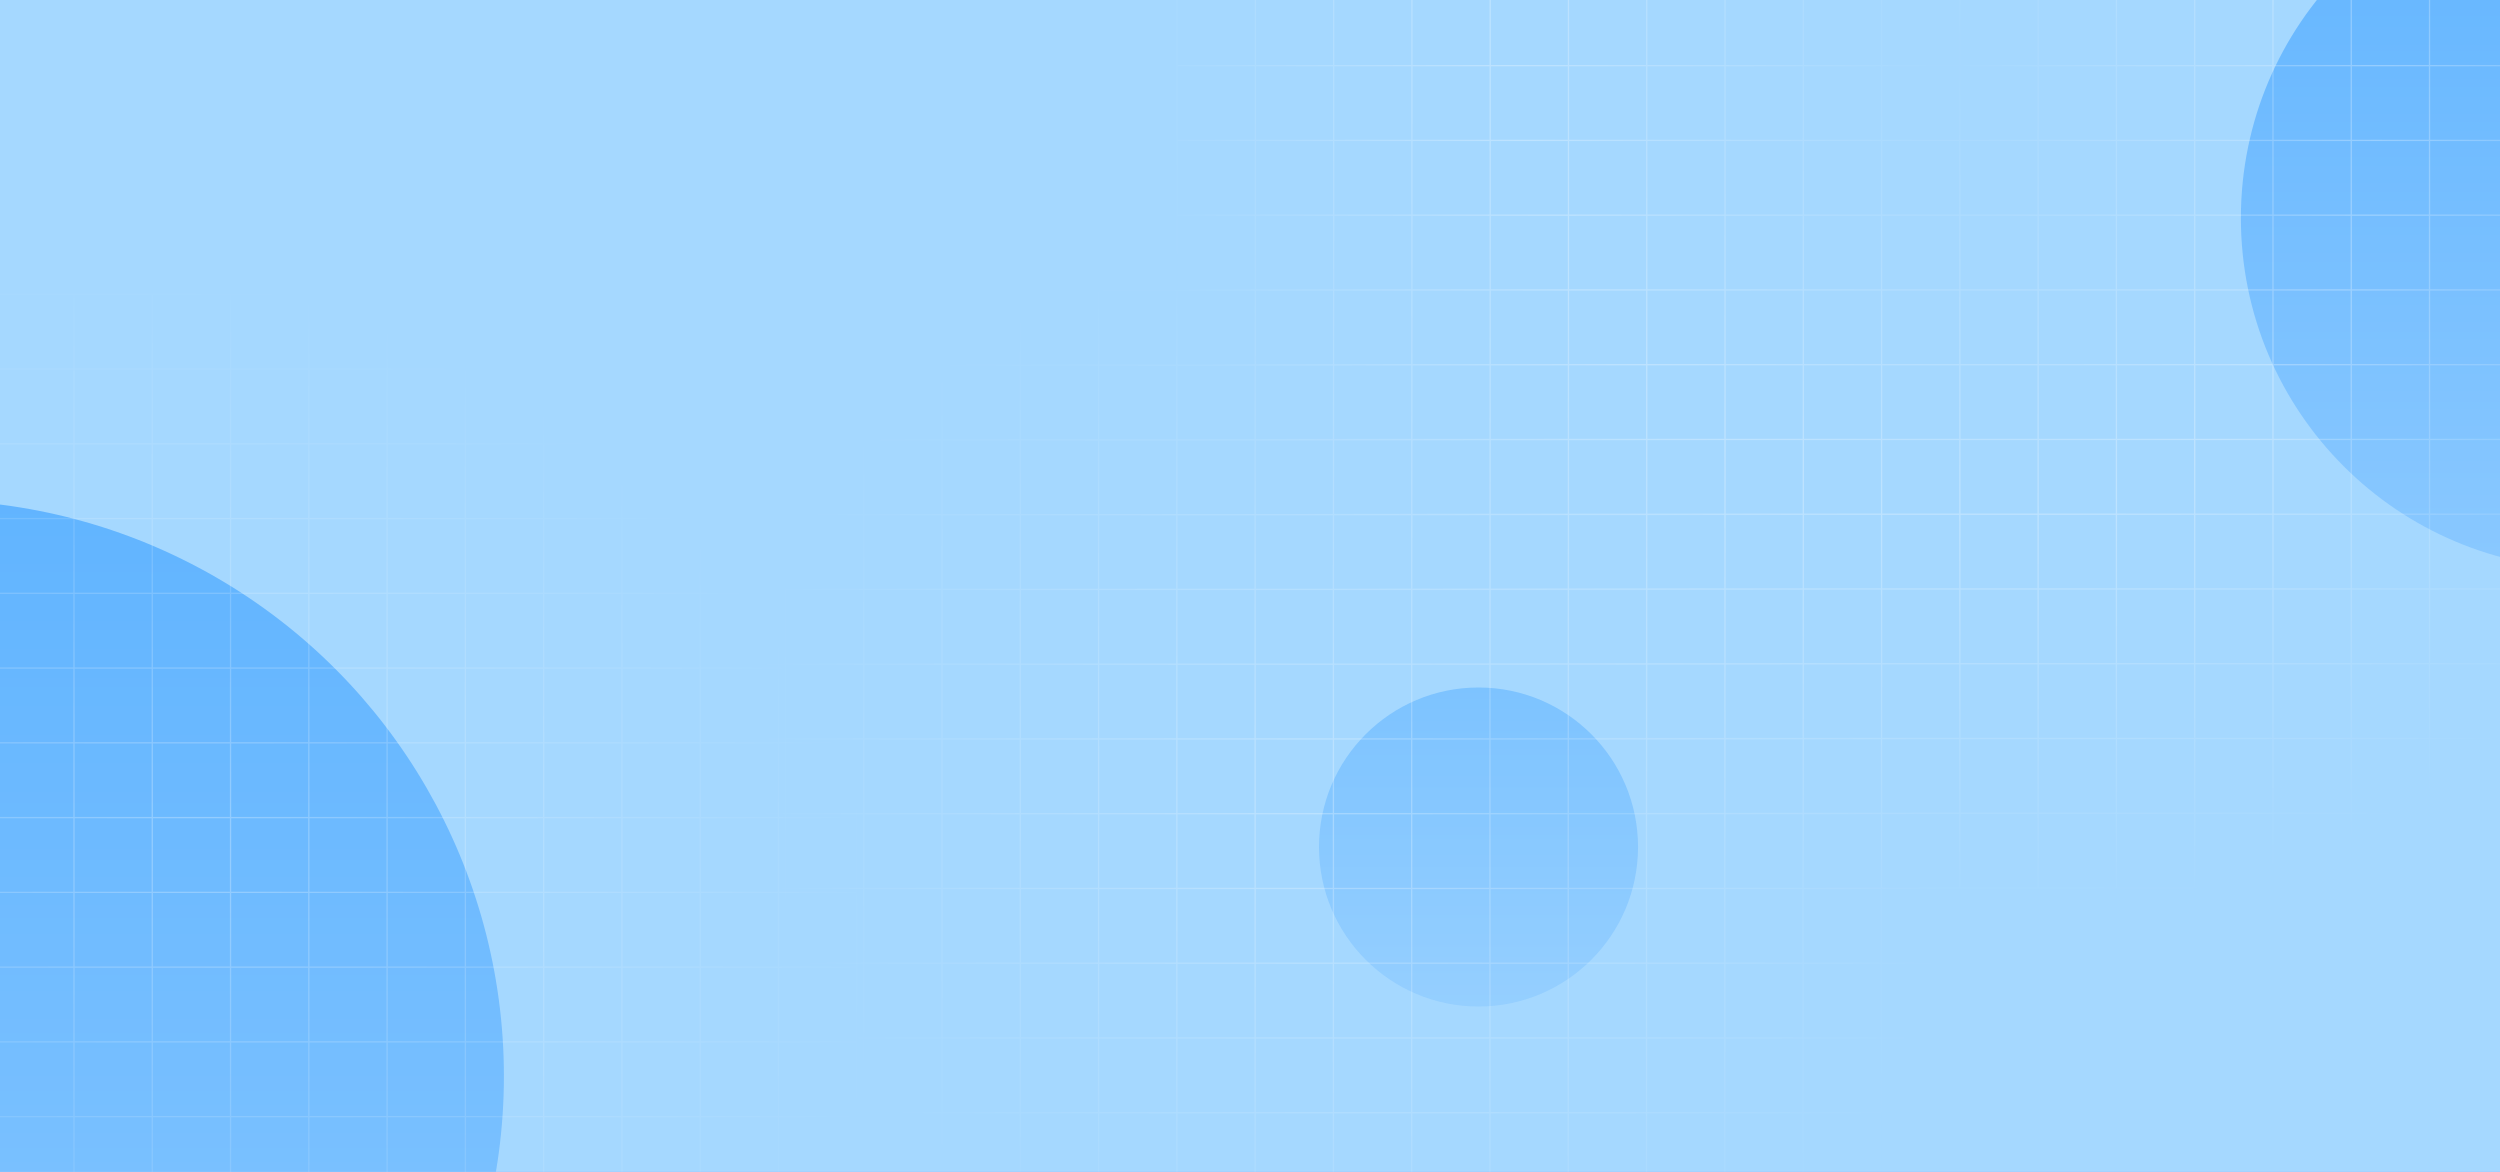 <svg width="1920" height="900" viewBox="0 0 1920 900" fill="none" xmlns="http://www.w3.org/2000/svg">
<rect width="1920" height="900" transform="matrix(-1 0 0 1 1920 0)" fill="#0057FF" fill-opacity="0.6"/>
<rect width="1920" height="900" transform="matrix(-1 0 0 1 1920 0)" fill="#B0E2FF" fill-opacity="0.86"/>
<g clip-path="url(#clip0_3644_24048)">
<g opacity="0.5" filter="url(#filter0_f_3644_24048)">
<circle cx="-55.5" cy="826.5" r="442.5" fill="url(#paint0_linear_3644_24048)"/>
</g>
<g opacity="0.3" filter="url(#filter1_f_3644_24048)">
<circle cx="1135.5" cy="650.5" r="122.5" fill="url(#paint1_linear_3644_24048)"/>
</g>
<g opacity="0.5" filter="url(#filter2_f_3644_24048)">
<circle cx="1990.5" cy="167.5" r="269.5" fill="url(#paint2_linear_3644_24048)"/>
</g>
<path d="M964.118 -7H904V50.417M964.118 -7V50.417M964.118 -7H1024.24M964.118 50.417H904M964.118 50.417H1024.24M964.118 50.417V107.833M904 50.417V107.833M1024.24 -7V50.417M1024.24 -7H1084.35M1024.24 50.417H1084.35M1024.24 50.417V107.833M1084.35 -7V50.417M1084.35 -7H1144.47M1084.35 50.417H1144.47M1084.35 50.417V107.833M1144.47 -7V50.417M1144.47 -7H1204.59M1144.47 50.417H1204.59M1144.47 50.417V107.833M1204.59 -7V50.417M1204.59 -7H1264.71M1204.59 50.417H1264.71M1204.59 50.417V107.833M1264.71 -7V50.417M1264.71 -7H1324.82M1264.71 50.417H1324.82M1264.71 50.417V107.833M1324.82 -7V50.417M1324.82 -7H1384.94M1324.82 50.417H1384.94M1324.82 50.417V107.833M1384.94 -7V50.417M1384.94 -7H1445.06M1384.94 50.417H1445.06M1384.94 50.417V107.833M1445.06 -7V50.417M1445.06 -7H1505.18M1445.06 50.417H1505.18M1445.06 50.417V107.833M1505.18 -7V50.417M1505.18 -7H1565.29M1505.18 50.417H1565.29M1505.18 50.417V107.833M1565.29 -7V50.417M1565.29 -7H1625.41M1565.29 50.417H1625.41M1565.29 50.417V107.833M1625.41 -7V50.417M1625.41 -7H1685.53M1625.41 50.417H1685.53M1625.41 50.417V107.833M1685.53 -7V50.417M1685.53 -7H1745.65M1685.53 50.417H1745.65M1685.53 50.417V107.833M1745.65 -7V50.417M1745.65 -7H1805.76M1745.65 50.417H1805.76M1745.65 50.417V107.833M1805.76 -7V50.417M1805.76 -7H1865.88M1805.76 50.417H1865.88M1805.76 50.417V107.833M1865.88 -7V50.417M1865.88 -7H1926V50.417M1865.88 50.417H1926M1865.88 50.417V107.833M1926 50.417V107.833M964.118 107.833H904M964.118 107.833H1024.24M964.118 107.833V165.25M904 107.833V165.25M1024.24 107.833H1084.35M1024.24 107.833V165.25M1084.35 107.833H1144.47M1084.35 107.833V165.25M1144.47 107.833H1204.59M1144.47 107.833V165.25M1204.59 107.833H1264.71M1204.59 107.833V165.25M1264.71 107.833H1324.82M1264.71 107.833V165.25M1324.82 107.833H1384.94M1324.82 107.833V165.25M1384.94 107.833H1445.06M1384.94 107.833V165.25M1445.06 107.833H1505.18M1445.06 107.833V165.25M1505.18 107.833H1565.29M1505.18 107.833V165.25M1565.29 107.833H1625.41M1565.29 107.833V165.25M1625.41 107.833H1685.53M1625.41 107.833V165.25M1685.53 107.833H1745.65M1685.53 107.833V165.25M1745.65 107.833H1805.76M1745.65 107.833V165.25M1805.76 107.833H1865.88M1805.76 107.833V165.25M1865.88 107.833H1926M1865.88 107.833V165.25M1926 107.833V165.25M964.118 165.25H904M964.118 165.25H1024.24M964.118 165.25V222.667M904 165.25V222.667M1024.24 165.25H1084.35M1024.24 165.25V222.667M1084.35 165.25H1144.47M1084.35 165.25V222.667M1144.47 165.25H1204.59M1144.47 165.25V222.667M1204.59 165.25H1264.71M1204.59 165.25V222.667M1264.71 165.25H1324.82M1264.71 165.25V222.667M1324.82 165.25H1384.94M1324.82 165.25V222.667M1384.94 165.25H1445.06M1384.94 165.25V222.667M1445.06 165.25H1505.18M1445.06 165.25V222.667M1505.18 165.25H1565.29M1505.18 165.25V222.667M1565.29 165.25H1625.41M1565.29 165.25V222.667M1625.41 165.25H1685.53M1625.41 165.25V222.667M1685.53 165.25H1745.65M1685.53 165.25V222.667M1745.65 165.25H1805.76M1745.65 165.25V222.667M1805.76 165.25H1865.88M1805.76 165.25V222.667M1865.88 165.25H1926M1865.88 165.25V222.667M1926 165.25V222.667M964.118 222.667H904M964.118 222.667H1024.24M964.118 222.667V280.083M904 222.667V280.083M1024.24 222.667H1084.35M1024.24 222.667V280.083M1084.35 222.667H1144.47M1084.35 222.667V280.083M1144.47 222.667H1204.59M1144.47 222.667V280.083M1204.59 222.667H1264.71M1204.59 222.667V280.083M1264.71 222.667H1324.82M1264.71 222.667V280.083M1324.82 222.667H1384.94M1324.82 222.667V280.083M1384.94 222.667H1445.06M1384.94 222.667V280.083M1445.06 222.667H1505.18M1445.06 222.667V280.083M1505.18 222.667H1565.29M1505.18 222.667V280.083M1565.29 222.667H1625.41M1565.29 222.667V280.083M1625.41 222.667H1685.53M1625.41 222.667V280.083M1685.53 222.667H1745.65M1685.53 222.667V280.083M1745.65 222.667H1805.76M1745.65 222.667V280.083M1805.76 222.667H1865.88M1805.76 222.667V280.083M1865.88 222.667H1926M1865.88 222.667V280.083M1926 222.667V280.083M964.118 280.083H904M964.118 280.083H1024.24M964.118 280.083V337.5M904 280.083V337.5M1024.24 280.083H1084.35M1024.24 280.083V337.5M1084.35 280.083H1144.47M1084.35 280.083V337.5M1144.47 280.083H1204.59M1144.47 280.083V337.5M1204.59 280.083H1264.71M1204.59 280.083V337.5M1264.71 280.083H1324.82M1264.71 280.083V337.5M1324.82 280.083H1384.94M1324.82 280.083V337.5M1384.94 280.083H1445.06M1384.94 280.083V337.5M1445.06 280.083H1505.18M1445.06 280.083V337.5M1505.18 280.083H1565.29M1505.18 280.083V337.5M1565.29 280.083H1625.41M1565.29 280.083V337.5M1625.41 280.083H1685.53M1625.41 280.083V337.5M1685.53 280.083H1745.65M1685.53 280.083V337.5M1745.65 280.083H1805.76M1745.65 280.083V337.5M1805.76 280.083H1865.88M1805.76 280.083V337.5M1865.88 280.083H1926M1865.88 280.083V337.5M1926 280.083V337.5M964.118 337.5H904M964.118 337.5H1024.24M964.118 337.5V394.917M904 337.5V394.917M1024.24 337.5H1084.35M1024.24 337.5V394.917M1084.35 337.5H1144.47M1084.35 337.5V394.917M1144.47 337.5H1204.59M1144.47 337.5V394.917M1204.59 337.5H1264.71M1204.59 337.5V394.917M1264.71 337.5H1324.82M1264.71 337.5V394.917M1324.82 337.5H1384.94M1324.82 337.5V394.917M1384.94 337.5H1445.06M1384.94 337.5V394.917M1445.06 337.5H1505.18M1445.06 337.5V394.917M1505.18 337.5H1565.29M1505.18 337.5V394.917M1565.29 337.5H1625.41M1565.29 337.5V394.917M1625.41 337.5H1685.53M1625.41 337.5V394.917M1685.53 337.5H1745.65M1685.53 337.5V394.917M1745.65 337.5H1805.76M1745.65 337.5V394.917M1805.76 337.5H1865.88M1805.76 337.5V394.917M1865.88 337.5H1926M1865.88 337.5V394.917M1926 337.5V394.917M964.118 394.917H904M964.118 394.917H1024.24M964.118 394.917V452.333M904 394.917V452.333M1024.24 394.917H1084.35M1024.24 394.917V452.333M1084.35 394.917H1144.47M1084.35 394.917V452.333M1144.47 394.917H1204.59M1144.47 394.917V452.333M1204.59 394.917H1264.71M1204.59 394.917V452.333M1264.71 394.917H1324.82M1264.71 394.917V452.333M1324.82 394.917H1384.94M1324.82 394.917V452.333M1384.94 394.917H1445.06M1384.94 394.917V452.333M1445.06 394.917H1505.18M1445.06 394.917V452.333M1505.18 394.917H1565.29M1505.18 394.917V452.333M1565.29 394.917H1625.41M1565.29 394.917V452.333M1625.41 394.917H1685.53M1625.41 394.917V452.333M1685.53 394.917H1745.65M1685.53 394.917V452.333M1745.65 394.917H1805.76M1745.65 394.917V452.333M1805.76 394.917H1865.88M1805.76 394.917V452.333M1865.88 394.917H1926M1865.88 394.917V452.333M1926 394.917V452.333M964.118 452.333H904M964.118 452.333H1024.24M964.118 452.333V509.75M904 452.333V509.75M1024.24 452.333H1084.35M1024.24 452.333V509.75M1084.35 452.333H1144.47M1084.35 452.333V509.75M1144.47 452.333H1204.59M1144.47 452.333V509.75M1204.59 452.333H1264.71M1204.59 452.333V509.75M1264.71 452.333H1324.82M1264.71 452.333V509.75M1324.82 452.333H1384.94M1324.82 452.333V509.75M1384.94 452.333H1445.06M1384.94 452.333V509.75M1445.06 452.333H1505.18M1445.06 452.333V509.75M1505.18 452.333H1565.29M1505.18 452.333V509.75M1565.29 452.333H1625.41M1565.29 452.333V509.75M1625.41 452.333H1685.53M1625.41 452.333V509.75M1685.53 452.333H1745.65M1685.53 452.333V509.75M1745.65 452.333H1805.76M1745.65 452.333V509.75M1805.76 452.333H1865.88M1805.76 452.333V509.75M1865.88 452.333H1926M1865.88 452.333V509.75M1926 452.333V509.75M964.118 509.75H904M964.118 509.75H1024.24M964.118 509.75V567.167M904 509.75V567.167M1024.24 509.75H1084.35M1024.24 509.75V567.167M1084.35 509.75H1144.47M1084.35 509.75V567.167M1144.47 509.75H1204.59M1144.47 509.75V567.167M1204.59 509.75H1264.71M1204.59 509.75V567.167M1264.71 509.75H1324.82M1264.71 509.75V567.167M1324.82 509.75H1384.94M1324.82 509.75V567.167M1384.94 509.75H1445.06M1384.94 509.75V567.167M1445.06 509.75H1505.18M1445.06 509.75V567.167M1505.18 509.75H1565.29M1505.18 509.75V567.167M1565.29 509.75H1625.41M1565.29 509.75V567.167M1625.41 509.75H1685.53M1625.41 509.75V567.167M1685.53 509.75H1745.65M1685.53 509.75V567.167M1745.65 509.75H1805.76M1745.65 509.75V567.167M1805.76 509.75H1865.88M1805.76 509.75V567.167M1865.88 509.75H1926M1865.88 509.75V567.167M1926 509.75V567.167M964.118 567.167H904M964.118 567.167H1024.24M964.118 567.167V624.583M904 567.167V624.583M1024.24 567.167H1084.35M1024.24 567.167V624.583M1084.35 567.167H1144.47M1084.35 567.167V624.583M1144.47 567.167H1204.59M1144.47 567.167V624.583M1204.59 567.167H1264.71M1204.59 567.167V624.583M1264.71 567.167H1324.82M1264.71 567.167V624.583M1324.82 567.167H1384.94M1324.82 567.167V624.583M1384.94 567.167H1445.06M1384.94 567.167V624.583M1445.06 567.167H1505.18M1445.06 567.167V624.583M1505.18 567.167H1565.29M1505.18 567.167V624.583M1565.29 567.167H1625.41M1565.29 567.167V624.583M1625.41 567.167H1685.53M1625.41 567.167V624.583M1685.53 567.167H1745.65M1685.53 567.167V624.583M1745.65 567.167H1805.76M1745.65 567.167V624.583M1805.76 567.167H1865.88M1805.76 567.167V624.583M1865.88 567.167H1926M1865.88 567.167V624.583M1926 567.167V624.583M964.118 624.583H904M964.118 624.583H1024.24M964.118 624.583V682M904 624.583V682H964.118M1024.24 624.583H1084.35M1024.24 624.583V682M1084.35 624.583H1144.47M1084.35 624.583V682M1144.47 624.583H1204.59M1144.47 624.583V682M1204.59 624.583H1264.71M1204.59 624.583V682M1264.71 624.583H1324.82M1264.71 624.583V682M1324.82 624.583H1384.94M1324.82 624.583V682M1384.94 624.583H1445.06M1384.94 624.583V682M1445.06 624.583H1505.18M1445.06 624.583V682M1505.18 624.583H1565.29M1505.18 624.583V682M1565.29 624.583H1625.41M1565.29 624.583V682M1625.41 624.583H1685.53M1625.41 624.583V682M1685.53 624.583H1745.65M1685.53 624.583V682M1745.65 624.583H1805.76M1745.65 624.583V682M1805.76 624.583H1865.88M1805.76 624.583V682M1865.88 624.583H1926M1865.88 624.583V682M1926 624.583V682H1865.88M964.118 682H1024.24M1024.24 682H1084.35M1084.35 682H1144.47M1144.47 682H1204.59M1204.59 682H1264.71M1264.71 682H1324.82M1324.82 682H1384.94M1384.94 682H1445.06M1445.06 682H1505.18M1505.18 682H1565.29M1565.29 682H1625.41M1625.41 682H1685.53M1685.53 682H1745.65M1745.65 682H1805.76M1805.76 682H1865.88" stroke="url(#paint3_radial_3644_24048)" stroke-opacity="0.4"/>
<path d="M543.118 223H483V280.417M543.118 223V280.417M543.118 223H603.235M543.118 280.417H483M543.118 280.417H603.235M543.118 280.417V337.833M483 280.417V337.833M603.235 223V280.417M603.235 223H663.353M603.235 280.417H663.353M603.235 280.417V337.833M663.353 223V280.417M663.353 223H723.471M663.353 280.417H723.471M663.353 280.417V337.833M723.471 223V280.417M723.471 223H783.588M723.471 280.417H783.588M723.471 280.417V337.833M783.588 223V280.417M783.588 223H843.706M783.588 280.417H843.706M783.588 280.417V337.833M843.706 223V280.417M843.706 223H903.824M843.706 280.417H903.824M843.706 280.417V337.833M903.824 223V280.417M903.824 223H963.941M903.824 280.417H963.941M903.824 280.417V337.833M963.941 223V280.417M963.941 223H1024.06M963.941 280.417H1024.06M963.941 280.417V337.833M1024.06 223V280.417M1024.06 223H1084.18M1024.06 280.417H1084.18M1024.06 280.417V337.833M1084.18 223V280.417M1084.18 223H1144.29M1084.18 280.417H1144.29M1084.18 280.417V337.833M1144.29 223V280.417M1144.29 223H1204.41M1144.29 280.417H1204.41M1144.29 280.417V337.833M1204.41 223V280.417M1204.41 223H1264.53M1204.41 280.417H1264.53M1204.41 280.417V337.833M1264.53 223V280.417M1264.53 223H1324.65M1264.53 280.417H1324.65M1264.53 280.417V337.833M1324.65 223V280.417M1324.65 223H1384.76M1324.65 280.417H1384.76M1324.65 280.417V337.833M1384.76 223V280.417M1384.76 223H1444.88M1384.76 280.417H1444.88M1384.76 280.417V337.833M1444.88 223V280.417M1444.88 223H1505V280.417M1444.88 280.417H1505M1444.88 280.417V337.833M1505 280.417V337.833M543.118 337.833H483M543.118 337.833H603.235M543.118 337.833V395.25M483 337.833V395.25M603.235 337.833H663.353M603.235 337.833V395.25M663.353 337.833H723.471M663.353 337.833V395.25M723.471 337.833H783.588M723.471 337.833V395.25M783.588 337.833H843.706M783.588 337.833V395.25M843.706 337.833H903.824M843.706 337.833V395.25M903.824 337.833H963.941M903.824 337.833V395.25M963.941 337.833H1024.06M963.941 337.833V395.25M1024.06 337.833H1084.18M1024.06 337.833V395.25M1084.18 337.833H1144.29M1084.18 337.833V395.25M1144.29 337.833H1204.41M1144.29 337.833V395.25M1204.41 337.833H1264.53M1204.41 337.833V395.25M1264.53 337.833H1324.65M1264.53 337.833V395.25M1324.65 337.833H1384.76M1324.65 337.833V395.25M1384.76 337.833H1444.88M1384.76 337.833V395.25M1444.88 337.833H1505M1444.88 337.833V395.25M1505 337.833V395.25M543.118 395.25H483M543.118 395.25H603.235M543.118 395.25V452.667M483 395.25V452.667M603.235 395.25H663.353M603.235 395.25V452.667M663.353 395.25H723.471M663.353 395.25V452.667M723.471 395.25H783.588M723.471 395.25V452.667M783.588 395.25H843.706M783.588 395.25V452.667M843.706 395.25H903.824M843.706 395.25V452.667M903.824 395.25H963.941M903.824 395.25V452.667M963.941 395.25H1024.06M963.941 395.25V452.667M1024.06 395.25H1084.18M1024.06 395.25V452.667M1084.18 395.25H1144.29M1084.18 395.25V452.667M1144.29 395.25H1204.41M1144.29 395.25V452.667M1204.41 395.25H1264.53M1204.41 395.25V452.667M1264.53 395.25H1324.65M1264.53 395.25V452.667M1324.65 395.25H1384.76M1324.65 395.25V452.667M1384.76 395.25H1444.88M1384.76 395.25V452.667M1444.88 395.25H1505M1444.88 395.25V452.667M1505 395.25V452.667M543.118 452.667H483M543.118 452.667H603.235M543.118 452.667V510.083M483 452.667V510.083M603.235 452.667H663.353M603.235 452.667V510.083M663.353 452.667H723.471M663.353 452.667V510.083M723.471 452.667H783.588M723.471 452.667V510.083M783.588 452.667H843.706M783.588 452.667V510.083M843.706 452.667H903.824M843.706 452.667V510.083M903.824 452.667H963.941M903.824 452.667V510.083M963.941 452.667H1024.06M963.941 452.667V510.083M1024.06 452.667H1084.18M1024.06 452.667V510.083M1084.18 452.667H1144.29M1084.18 452.667V510.083M1144.29 452.667H1204.41M1144.29 452.667V510.083M1204.41 452.667H1264.53M1204.41 452.667V510.083M1264.53 452.667H1324.65M1264.53 452.667V510.083M1324.65 452.667H1384.76M1324.65 452.667V510.083M1384.76 452.667H1444.88M1384.76 452.667V510.083M1444.88 452.667H1505M1444.88 452.667V510.083M1505 452.667V510.083M543.118 510.083H483M543.118 510.083H603.235M543.118 510.083V567.5M483 510.083V567.5M603.235 510.083H663.353M603.235 510.083V567.5M663.353 510.083H723.471M663.353 510.083V567.5M723.471 510.083H783.588M723.471 510.083V567.5M783.588 510.083H843.706M783.588 510.083V567.5M843.706 510.083H903.824M843.706 510.083V567.5M903.824 510.083H963.941M903.824 510.083V567.5M963.941 510.083H1024.06M963.941 510.083V567.5M1024.06 510.083H1084.18M1024.06 510.083V567.5M1084.18 510.083H1144.29M1084.18 510.083V567.5M1144.29 510.083H1204.41M1144.29 510.083V567.5M1204.41 510.083H1264.53M1204.41 510.083V567.5M1264.53 510.083H1324.65M1264.53 510.083V567.5M1324.65 510.083H1384.76M1324.65 510.083V567.5M1384.76 510.083H1444.88M1384.76 510.083V567.5M1444.88 510.083H1505M1444.88 510.083V567.5M1505 510.083V567.5M543.118 567.5H483M543.118 567.5H603.235M543.118 567.5V624.917M483 567.5V624.917M603.235 567.5H663.353M603.235 567.5V624.917M663.353 567.5H723.471M663.353 567.5V624.917M723.471 567.5H783.588M723.471 567.5V624.917M783.588 567.5H843.706M783.588 567.5V624.917M843.706 567.5H903.824M843.706 567.5V624.917M903.824 567.5H963.941M903.824 567.5V624.917M963.941 567.5H1024.06M963.941 567.5V624.917M1024.06 567.5H1084.18M1024.06 567.5V624.917M1084.18 567.5H1144.29M1084.18 567.5V624.917M1144.29 567.5H1204.41M1144.29 567.5V624.917M1204.41 567.5H1264.53M1204.41 567.5V624.917M1264.53 567.5H1324.65M1264.53 567.5V624.917M1324.65 567.5H1384.76M1324.65 567.5V624.917M1384.76 567.5H1444.88M1384.76 567.5V624.917M1444.88 567.5H1505M1444.88 567.5V624.917M1505 567.5V624.917M543.118 624.917H483M543.118 624.917H603.235M543.118 624.917V682.333M483 624.917V682.333M603.235 624.917H663.353M603.235 624.917V682.333M663.353 624.917H723.471M663.353 624.917V682.333M723.471 624.917H783.588M723.471 624.917V682.333M783.588 624.917H843.706M783.588 624.917V682.333M843.706 624.917H903.824M843.706 624.917V682.333M903.824 624.917H963.941M903.824 624.917V682.333M963.941 624.917H1024.06M963.941 624.917V682.333M1024.06 624.917H1084.18M1024.06 624.917V682.333M1084.18 624.917H1144.29M1084.18 624.917V682.333M1144.29 624.917H1204.41M1144.29 624.917V682.333M1204.41 624.917H1264.53M1204.41 624.917V682.333M1264.53 624.917H1324.65M1264.53 624.917V682.333M1324.65 624.917H1384.76M1324.65 624.917V682.333M1384.76 624.917H1444.88M1384.76 624.917V682.333M1444.88 624.917H1505M1444.88 624.917V682.333M1505 624.917V682.333M543.118 682.333H483M543.118 682.333H603.235M543.118 682.333V739.75M483 682.333V739.75M603.235 682.333H663.353M603.235 682.333V739.75M663.353 682.333H723.471M663.353 682.333V739.75M723.471 682.333H783.588M723.471 682.333V739.75M783.588 682.333H843.706M783.588 682.333V739.75M843.706 682.333H903.824M843.706 682.333V739.75M903.824 682.333H963.941M903.824 682.333V739.75M963.941 682.333H1024.06M963.941 682.333V739.75M1024.06 682.333H1084.18M1024.06 682.333V739.75M1084.18 682.333H1144.29M1084.18 682.333V739.75M1144.29 682.333H1204.41M1144.29 682.333V739.75M1204.41 682.333H1264.53M1204.41 682.333V739.75M1264.53 682.333H1324.65M1264.53 682.333V739.75M1324.65 682.333H1384.76M1324.65 682.333V739.75M1384.76 682.333H1444.88M1384.76 682.333V739.75M1444.88 682.333H1505M1444.88 682.333V739.75M1505 682.333V739.75M543.118 739.75H483M543.118 739.75H603.235M543.118 739.75V797.167M483 739.75V797.167M603.235 739.75H663.353M603.235 739.75V797.167M663.353 739.75H723.471M663.353 739.75V797.167M723.471 739.75H783.588M723.471 739.75V797.167M783.588 739.75H843.706M783.588 739.75V797.167M843.706 739.75H903.824M843.706 739.75V797.167M903.824 739.75H963.941M903.824 739.75V797.167M963.941 739.75H1024.06M963.941 739.75V797.167M1024.06 739.75H1084.18M1024.06 739.75V797.167M1084.18 739.75H1144.29M1084.18 739.75V797.167M1144.29 739.75H1204.41M1144.29 739.75V797.167M1204.41 739.75H1264.53M1204.41 739.75V797.167M1264.53 739.75H1324.65M1264.53 739.75V797.167M1324.65 739.75H1384.76M1324.65 739.75V797.167M1384.76 739.75H1444.88M1384.76 739.75V797.167M1444.88 739.75H1505M1444.88 739.75V797.167M1505 739.75V797.167M543.118 797.167H483M543.118 797.167H603.235M543.118 797.167V854.583M483 797.167V854.583M603.235 797.167H663.353M603.235 797.167V854.583M663.353 797.167H723.471M663.353 797.167V854.583M723.471 797.167H783.588M723.471 797.167V854.583M783.588 797.167H843.706M783.588 797.167V854.583M843.706 797.167H903.824M843.706 797.167V854.583M903.824 797.167H963.941M903.824 797.167V854.583M963.941 797.167H1024.06M963.941 797.167V854.583M1024.06 797.167H1084.18M1024.06 797.167V854.583M1084.18 797.167H1144.29M1084.18 797.167V854.583M1144.29 797.167H1204.41M1144.29 797.167V854.583M1204.41 797.167H1264.53M1204.41 797.167V854.583M1264.53 797.167H1324.65M1264.53 797.167V854.583M1324.65 797.167H1384.76M1324.65 797.167V854.583M1384.76 797.167H1444.88M1384.76 797.167V854.583M1444.88 797.167H1505M1444.88 797.167V854.583M1505 797.167V854.583M543.118 854.583H483M543.118 854.583H603.235M543.118 854.583V912M483 854.583V912H543.118M603.235 854.583H663.353M603.235 854.583V912M663.353 854.583H723.471M663.353 854.583V912M723.471 854.583H783.588M723.471 854.583V912M783.588 854.583H843.706M783.588 854.583V912M843.706 854.583H903.824M843.706 854.583V912M903.824 854.583H963.941M903.824 854.583V912M963.941 854.583H1024.06M963.941 854.583V912M1024.06 854.583H1084.18M1024.06 854.583V912M1084.18 854.583H1144.29M1084.18 854.583V912M1144.29 854.583H1204.41M1144.29 854.583V912M1204.41 854.583H1264.53M1204.41 854.583V912M1264.53 854.583H1324.65M1264.53 854.583V912M1324.65 854.583H1384.76M1324.65 854.583V912M1384.76 854.583H1444.88M1384.76 854.583V912M1444.88 854.583H1505M1444.88 854.583V912M1505 854.583V912H1444.88M543.118 912H603.235M603.235 912H663.353M663.353 912H723.471M723.471 912H783.588M783.588 912H843.706M843.706 912H903.824M903.824 912H963.941M963.941 912H1024.06M1024.06 912H1084.18M1084.18 912H1144.29M1144.29 912H1204.41M1204.41 912H1264.53M1264.53 912H1324.65M1324.65 912H1384.76M1384.76 912H1444.88" stroke="url(#paint4_radial_3644_24048)" stroke-opacity="0.4"/>
<path d="M-303.882 226H-364V283.417M-303.882 226V283.417M-303.882 226H-243.765M-303.882 283.417H-364M-303.882 283.417H-243.765M-303.882 283.417V340.833M-364 283.417V340.833M-243.765 226V283.417M-243.765 226H-183.647M-243.765 283.417H-183.647M-243.765 283.417V340.833M-183.647 226V283.417M-183.647 226H-123.529M-183.647 283.417H-123.529M-183.647 283.417V340.833M-123.529 226V283.417M-123.529 226H-63.412M-123.529 283.417H-63.412M-123.529 283.417V340.833M-63.412 226V283.417M-63.412 226H-3.294M-63.412 283.417H-3.294M-63.412 283.417V340.833M-3.294 226V283.417M-3.294 226H56.824M-3.294 283.417H56.824M-3.294 283.417V340.833M56.824 226V283.417M56.824 226H116.941M56.824 283.417H116.941M56.824 283.417V340.833M116.941 226V283.417M116.941 226H177.059M116.941 283.417H177.059M116.941 283.417V340.833M177.059 226V283.417M177.059 226H237.176M177.059 283.417H237.176M177.059 283.417V340.833M237.176 226V283.417M237.176 226H297.294M237.176 283.417H297.294M237.176 283.417V340.833M297.294 226V283.417M297.294 226H357.412M297.294 283.417H357.412M297.294 283.417V340.833M357.412 226V283.417M357.412 226H417.529M357.412 283.417H417.529M357.412 283.417V340.833M417.529 226V283.417M417.529 226H477.647M417.529 283.417H477.647M417.529 283.417V340.833M477.647 226V283.417M477.647 226H537.765M477.647 283.417H537.765M477.647 283.417V340.833M537.765 226V283.417M537.765 226H597.882M537.765 283.417H597.882M537.765 283.417V340.833M597.882 226V283.417M597.882 226H658V283.417M597.882 283.417H658M597.882 283.417V340.833M658 283.417V340.833M-303.882 340.833H-364M-303.882 340.833H-243.765M-303.882 340.833V398.25M-364 340.833V398.25M-243.765 340.833H-183.647M-243.765 340.833V398.25M-183.647 340.833H-123.529M-183.647 340.833V398.25M-123.529 340.833H-63.412M-123.529 340.833V398.25M-63.412 340.833H-3.294M-63.412 340.833V398.25M-3.294 340.833H56.824M-3.294 340.833V398.25M56.824 340.833H116.941M56.824 340.833V398.25M116.941 340.833H177.059M116.941 340.833V398.25M177.059 340.833H237.176M177.059 340.833V398.25M237.176 340.833H297.294M237.176 340.833V398.25M297.294 340.833H357.412M297.294 340.833V398.25M357.412 340.833H417.529M357.412 340.833V398.25M417.529 340.833H477.647M417.529 340.833V398.25M477.647 340.833H537.765M477.647 340.833V398.25M537.765 340.833H597.882M537.765 340.833V398.25M597.882 340.833H658M597.882 340.833V398.25M658 340.833V398.25M-303.882 398.25H-364M-303.882 398.25H-243.765M-303.882 398.25V455.667M-364 398.25V455.667M-243.765 398.25H-183.647M-243.765 398.25V455.667M-183.647 398.25H-123.529M-183.647 398.25V455.667M-123.529 398.25H-63.412M-123.529 398.25V455.667M-63.412 398.25H-3.294M-63.412 398.25V455.667M-3.294 398.25H56.824M-3.294 398.25V455.667M56.824 398.25H116.941M56.824 398.25V455.667M116.941 398.25H177.059M116.941 398.25V455.667M177.059 398.25H237.176M177.059 398.25V455.667M237.176 398.25H297.294M237.176 398.25V455.667M297.294 398.25H357.412M297.294 398.25V455.667M357.412 398.25H417.529M357.412 398.25V455.667M417.529 398.25H477.647M417.529 398.25V455.667M477.647 398.25H537.765M477.647 398.25V455.667M537.765 398.25H597.882M537.765 398.25V455.667M597.882 398.25H658M597.882 398.25V455.667M658 398.25V455.667M-303.882 455.667H-364M-303.882 455.667H-243.765M-303.882 455.667V513.083M-364 455.667V513.083M-243.765 455.667H-183.647M-243.765 455.667V513.083M-183.647 455.667H-123.529M-183.647 455.667V513.083M-123.529 455.667H-63.412M-123.529 455.667V513.083M-63.412 455.667H-3.294M-63.412 455.667V513.083M-3.294 455.667H56.824M-3.294 455.667V513.083M56.824 455.667H116.941M56.824 455.667V513.083M116.941 455.667H177.059M116.941 455.667V513.083M177.059 455.667H237.176M177.059 455.667V513.083M237.176 455.667H297.294M237.176 455.667V513.083M297.294 455.667H357.412M297.294 455.667V513.083M357.412 455.667H417.529M357.412 455.667V513.083M417.529 455.667H477.647M417.529 455.667V513.083M477.647 455.667H537.765M477.647 455.667V513.083M537.765 455.667H597.882M537.765 455.667V513.083M597.882 455.667H658M597.882 455.667V513.083M658 455.667V513.083M-303.882 513.083H-364M-303.882 513.083H-243.765M-303.882 513.083V570.5M-364 513.083V570.5M-243.765 513.083H-183.647M-243.765 513.083V570.5M-183.647 513.083H-123.529M-183.647 513.083V570.5M-123.529 513.083H-63.412M-123.529 513.083V570.5M-63.412 513.083H-3.294M-63.412 513.083V570.5M-3.294 513.083H56.824M-3.294 513.083V570.5M56.824 513.083H116.941M56.824 513.083V570.5M116.941 513.083H177.059M116.941 513.083V570.5M177.059 513.083H237.176M177.059 513.083V570.5M237.176 513.083H297.294M237.176 513.083V570.5M297.294 513.083H357.412M297.294 513.083V570.5M357.412 513.083H417.529M357.412 513.083V570.5M417.529 513.083H477.647M417.529 513.083V570.5M477.647 513.083H537.765M477.647 513.083V570.5M537.765 513.083H597.882M537.765 513.083V570.5M597.882 513.083H658M597.882 513.083V570.5M658 513.083V570.5M-303.882 570.5H-364M-303.882 570.5H-243.765M-303.882 570.5V627.917M-364 570.5V627.917M-243.765 570.5H-183.647M-243.765 570.5V627.917M-183.647 570.5H-123.529M-183.647 570.5V627.917M-123.529 570.5H-63.412M-123.529 570.5V627.917M-63.412 570.5H-3.294M-63.412 570.5V627.917M-3.294 570.5H56.824M-3.294 570.5V627.917M56.824 570.5H116.941M56.824 570.5V627.917M116.941 570.5H177.059M116.941 570.5V627.917M177.059 570.5H237.176M177.059 570.5V627.917M237.176 570.5H297.294M237.176 570.5V627.917M297.294 570.5H357.412M297.294 570.5V627.917M357.412 570.5H417.529M357.412 570.5V627.917M417.529 570.5H477.647M417.529 570.5V627.917M477.647 570.5H537.765M477.647 570.5V627.917M537.765 570.5H597.882M537.765 570.5V627.917M597.882 570.5H658M597.882 570.5V627.917M658 570.5V627.917M-303.882 627.917H-364M-303.882 627.917H-243.765M-303.882 627.917V685.333M-364 627.917V685.333M-243.765 627.917H-183.647M-243.765 627.917V685.333M-183.647 627.917H-123.529M-183.647 627.917V685.333M-123.529 627.917H-63.412M-123.529 627.917V685.333M-63.412 627.917H-3.294M-63.412 627.917V685.333M-3.294 627.917H56.824M-3.294 627.917V685.333M56.824 627.917H116.941M56.824 627.917V685.333M116.941 627.917H177.059M116.941 627.917V685.333M177.059 627.917H237.176M177.059 627.917V685.333M237.176 627.917H297.294M237.176 627.917V685.333M297.294 627.917H357.412M297.294 627.917V685.333M357.412 627.917H417.529M357.412 627.917V685.333M417.529 627.917H477.647M417.529 627.917V685.333M477.647 627.917H537.765M477.647 627.917V685.333M537.765 627.917H597.882M537.765 627.917V685.333M597.882 627.917H658M597.882 627.917V685.333M658 627.917V685.333M-303.882 685.333H-364M-303.882 685.333H-243.765M-303.882 685.333V742.75M-364 685.333V742.75M-243.765 685.333H-183.647M-243.765 685.333V742.75M-183.647 685.333H-123.529M-183.647 685.333V742.75M-123.529 685.333H-63.412M-123.529 685.333V742.75M-63.412 685.333H-3.294M-63.412 685.333V742.75M-3.294 685.333H56.824M-3.294 685.333V742.75M56.824 685.333H116.941M56.824 685.333V742.75M116.941 685.333H177.059M116.941 685.333V742.75M177.059 685.333H237.176M177.059 685.333V742.75M237.176 685.333H297.294M237.176 685.333V742.75M297.294 685.333H357.412M297.294 685.333V742.75M357.412 685.333H417.529M357.412 685.333V742.75M417.529 685.333H477.647M417.529 685.333V742.75M477.647 685.333H537.765M477.647 685.333V742.75M537.765 685.333H597.882M537.765 685.333V742.75M597.882 685.333H658M597.882 685.333V742.75M658 685.333V742.75M-303.882 742.75H-364M-303.882 742.75H-243.765M-303.882 742.75V800.167M-364 742.75V800.167M-243.765 742.75H-183.647M-243.765 742.75V800.167M-183.647 742.75H-123.529M-183.647 742.75V800.167M-123.529 742.75H-63.412M-123.529 742.75V800.167M-63.412 742.75H-3.294M-63.412 742.75V800.167M-3.294 742.75H56.824M-3.294 742.75V800.167M56.824 742.75H116.941M56.824 742.75V800.167M116.941 742.75H177.059M116.941 742.75V800.167M177.059 742.75H237.176M177.059 742.75V800.167M237.176 742.75H297.294M237.176 742.75V800.167M297.294 742.75H357.412M297.294 742.75V800.167M357.412 742.75H417.529M357.412 742.75V800.167M417.529 742.75H477.647M417.529 742.75V800.167M477.647 742.75H537.765M477.647 742.75V800.167M537.765 742.75H597.882M537.765 742.75V800.167M597.882 742.75H658M597.882 742.75V800.167M658 742.75V800.167M-303.882 800.167H-364M-303.882 800.167H-243.765M-303.882 800.167V857.583M-364 800.167V857.583M-243.765 800.167H-183.647M-243.765 800.167V857.583M-183.647 800.167H-123.529M-183.647 800.167V857.583M-123.529 800.167H-63.412M-123.529 800.167V857.583M-63.412 800.167H-3.294M-63.412 800.167V857.583M-3.294 800.167H56.824M-3.294 800.167V857.583M56.824 800.167H116.941M56.824 800.167V857.583M116.941 800.167H177.059M116.941 800.167V857.583M177.059 800.167H237.176M177.059 800.167V857.583M237.176 800.167H297.294M237.176 800.167V857.583M297.294 800.167H357.412M297.294 800.167V857.583M357.412 800.167H417.529M357.412 800.167V857.583M417.529 800.167H477.647M417.529 800.167V857.583M477.647 800.167H537.765M477.647 800.167V857.583M537.765 800.167H597.882M537.765 800.167V857.583M597.882 800.167H658M597.882 800.167V857.583M658 800.167V857.583M-303.882 857.583H-364M-303.882 857.583H-243.765M-303.882 857.583V915M-364 857.583V915H-303.882M-243.765 857.583H-183.647M-243.765 857.583V915M-183.647 857.583H-123.529M-183.647 857.583V915M-123.529 857.583H-63.412M-123.529 857.583V915M-63.412 857.583H-3.294M-63.412 857.583V915M-3.294 857.583H56.824M-3.294 857.583V915M56.824 857.583H116.941M56.824 857.583V915M116.941 857.583H177.059M116.941 857.583V915M177.059 857.583H237.176M177.059 857.583V915M237.176 857.583H297.294M237.176 857.583V915M297.294 857.583H357.412M297.294 857.583V915M357.412 857.583H417.529M357.412 857.583V915M417.529 857.583H477.647M417.529 857.583V915M477.647 857.583H537.765M477.647 857.583V915M537.765 857.583H597.882M537.765 857.583V915M597.882 857.583H658M597.882 857.583V915M658 857.583V915H597.882M-303.882 915H-243.765M-243.765 915H-183.647M-183.647 915H-123.529M-123.529 915H-63.412M-63.412 915H-3.294M-3.294 915H56.824M56.824 915H116.941M116.941 915H177.059M177.059 915H237.176M237.176 915H297.294M297.294 915H357.412M357.412 915H417.529M417.529 915H477.647M477.647 915H537.765M537.765 915H597.882" stroke="url(#paint5_radial_3644_24048)" stroke-opacity="0.4"/>
</g>
<defs>
<filter id="filter0_f_3644_24048" x="-898" y="-16" width="1685" height="1685" filterUnits="userSpaceOnUse" color-interpolation-filters="sRGB">
<feFlood flood-opacity="0" result="BackgroundImageFix"/>
<feBlend mode="normal" in="SourceGraphic" in2="BackgroundImageFix" result="shape"/>
<feGaussianBlur stdDeviation="200" result="effect1_foregroundBlur_3644_24048"/>
</filter>
<filter id="filter1_f_3644_24048" x="913" y="428" width="445" height="445" filterUnits="userSpaceOnUse" color-interpolation-filters="sRGB">
<feFlood flood-opacity="0" result="BackgroundImageFix"/>
<feBlend mode="normal" in="SourceGraphic" in2="BackgroundImageFix" result="shape"/>
<feGaussianBlur stdDeviation="50" result="effect1_foregroundBlur_3644_24048"/>
</filter>
<filter id="filter2_f_3644_24048" x="1421" y="-402" width="1139" height="1139" filterUnits="userSpaceOnUse" color-interpolation-filters="sRGB">
<feFlood flood-opacity="0" result="BackgroundImageFix"/>
<feBlend mode="normal" in="SourceGraphic" in2="BackgroundImageFix" result="shape"/>
<feGaussianBlur stdDeviation="150" result="effect1_foregroundBlur_3644_24048"/>
</filter>
<linearGradient id="paint0_linear_3644_24048" x1="-55.5" y1="384" x2="-55.5" y2="1269" gradientUnits="userSpaceOnUse">
<stop stop-color="#1E90FF"/>
<stop offset="1" stop-color="#6FB8FF"/>
</linearGradient>
<linearGradient id="paint1_linear_3644_24048" x1="1135.5" y1="528" x2="1135.5" y2="773" gradientUnits="userSpaceOnUse">
<stop stop-color="#1E90FF"/>
<stop offset="1" stop-color="#6FB8FF"/>
</linearGradient>
<linearGradient id="paint2_linear_3644_24048" x1="1990.5" y1="-102" x2="1990.5" y2="437" gradientUnits="userSpaceOnUse">
<stop stop-color="#1E90FF"/>
<stop offset="1" stop-color="#6FB8FF"/>
</linearGradient>
<radialGradient id="paint3_radial_3644_24048" cx="0" cy="0" r="1" gradientUnits="userSpaceOnUse" gradientTransform="translate(1494.57 43) rotate(63.502) scale(679.365 614.371)">
<stop stop-color="white" stop-opacity="0"/>
<stop offset="0.53" stop-color="white" stop-opacity="0.7"/>
<stop offset="1" stop-color="white" stop-opacity="0"/>
</radialGradient>
<radialGradient id="paint4_radial_3644_24048" cx="0" cy="0" r="1" gradientUnits="userSpaceOnUse" gradientTransform="translate(1036 626.5) rotate(32.087) scale(480.975 411.386)">
<stop offset="0.003" stop-color="white" stop-opacity="0.7"/>
<stop offset="1" stop-color="white" stop-opacity="0"/>
</radialGradient>
<radialGradient id="paint5_radial_3644_24048" cx="0" cy="0" r="1" gradientUnits="userSpaceOnUse" gradientTransform="translate(155.279 639.5) rotate(25.381) scale(556.427 415.525)">
<stop stop-color="white" stop-opacity="0.7"/>
<stop offset="1" stop-color="white" stop-opacity="0"/>
</radialGradient>
<clipPath id="clip0_3644_24048">
<rect width="1920" height="900" fill="white"/>
</clipPath>
</defs>
</svg>
